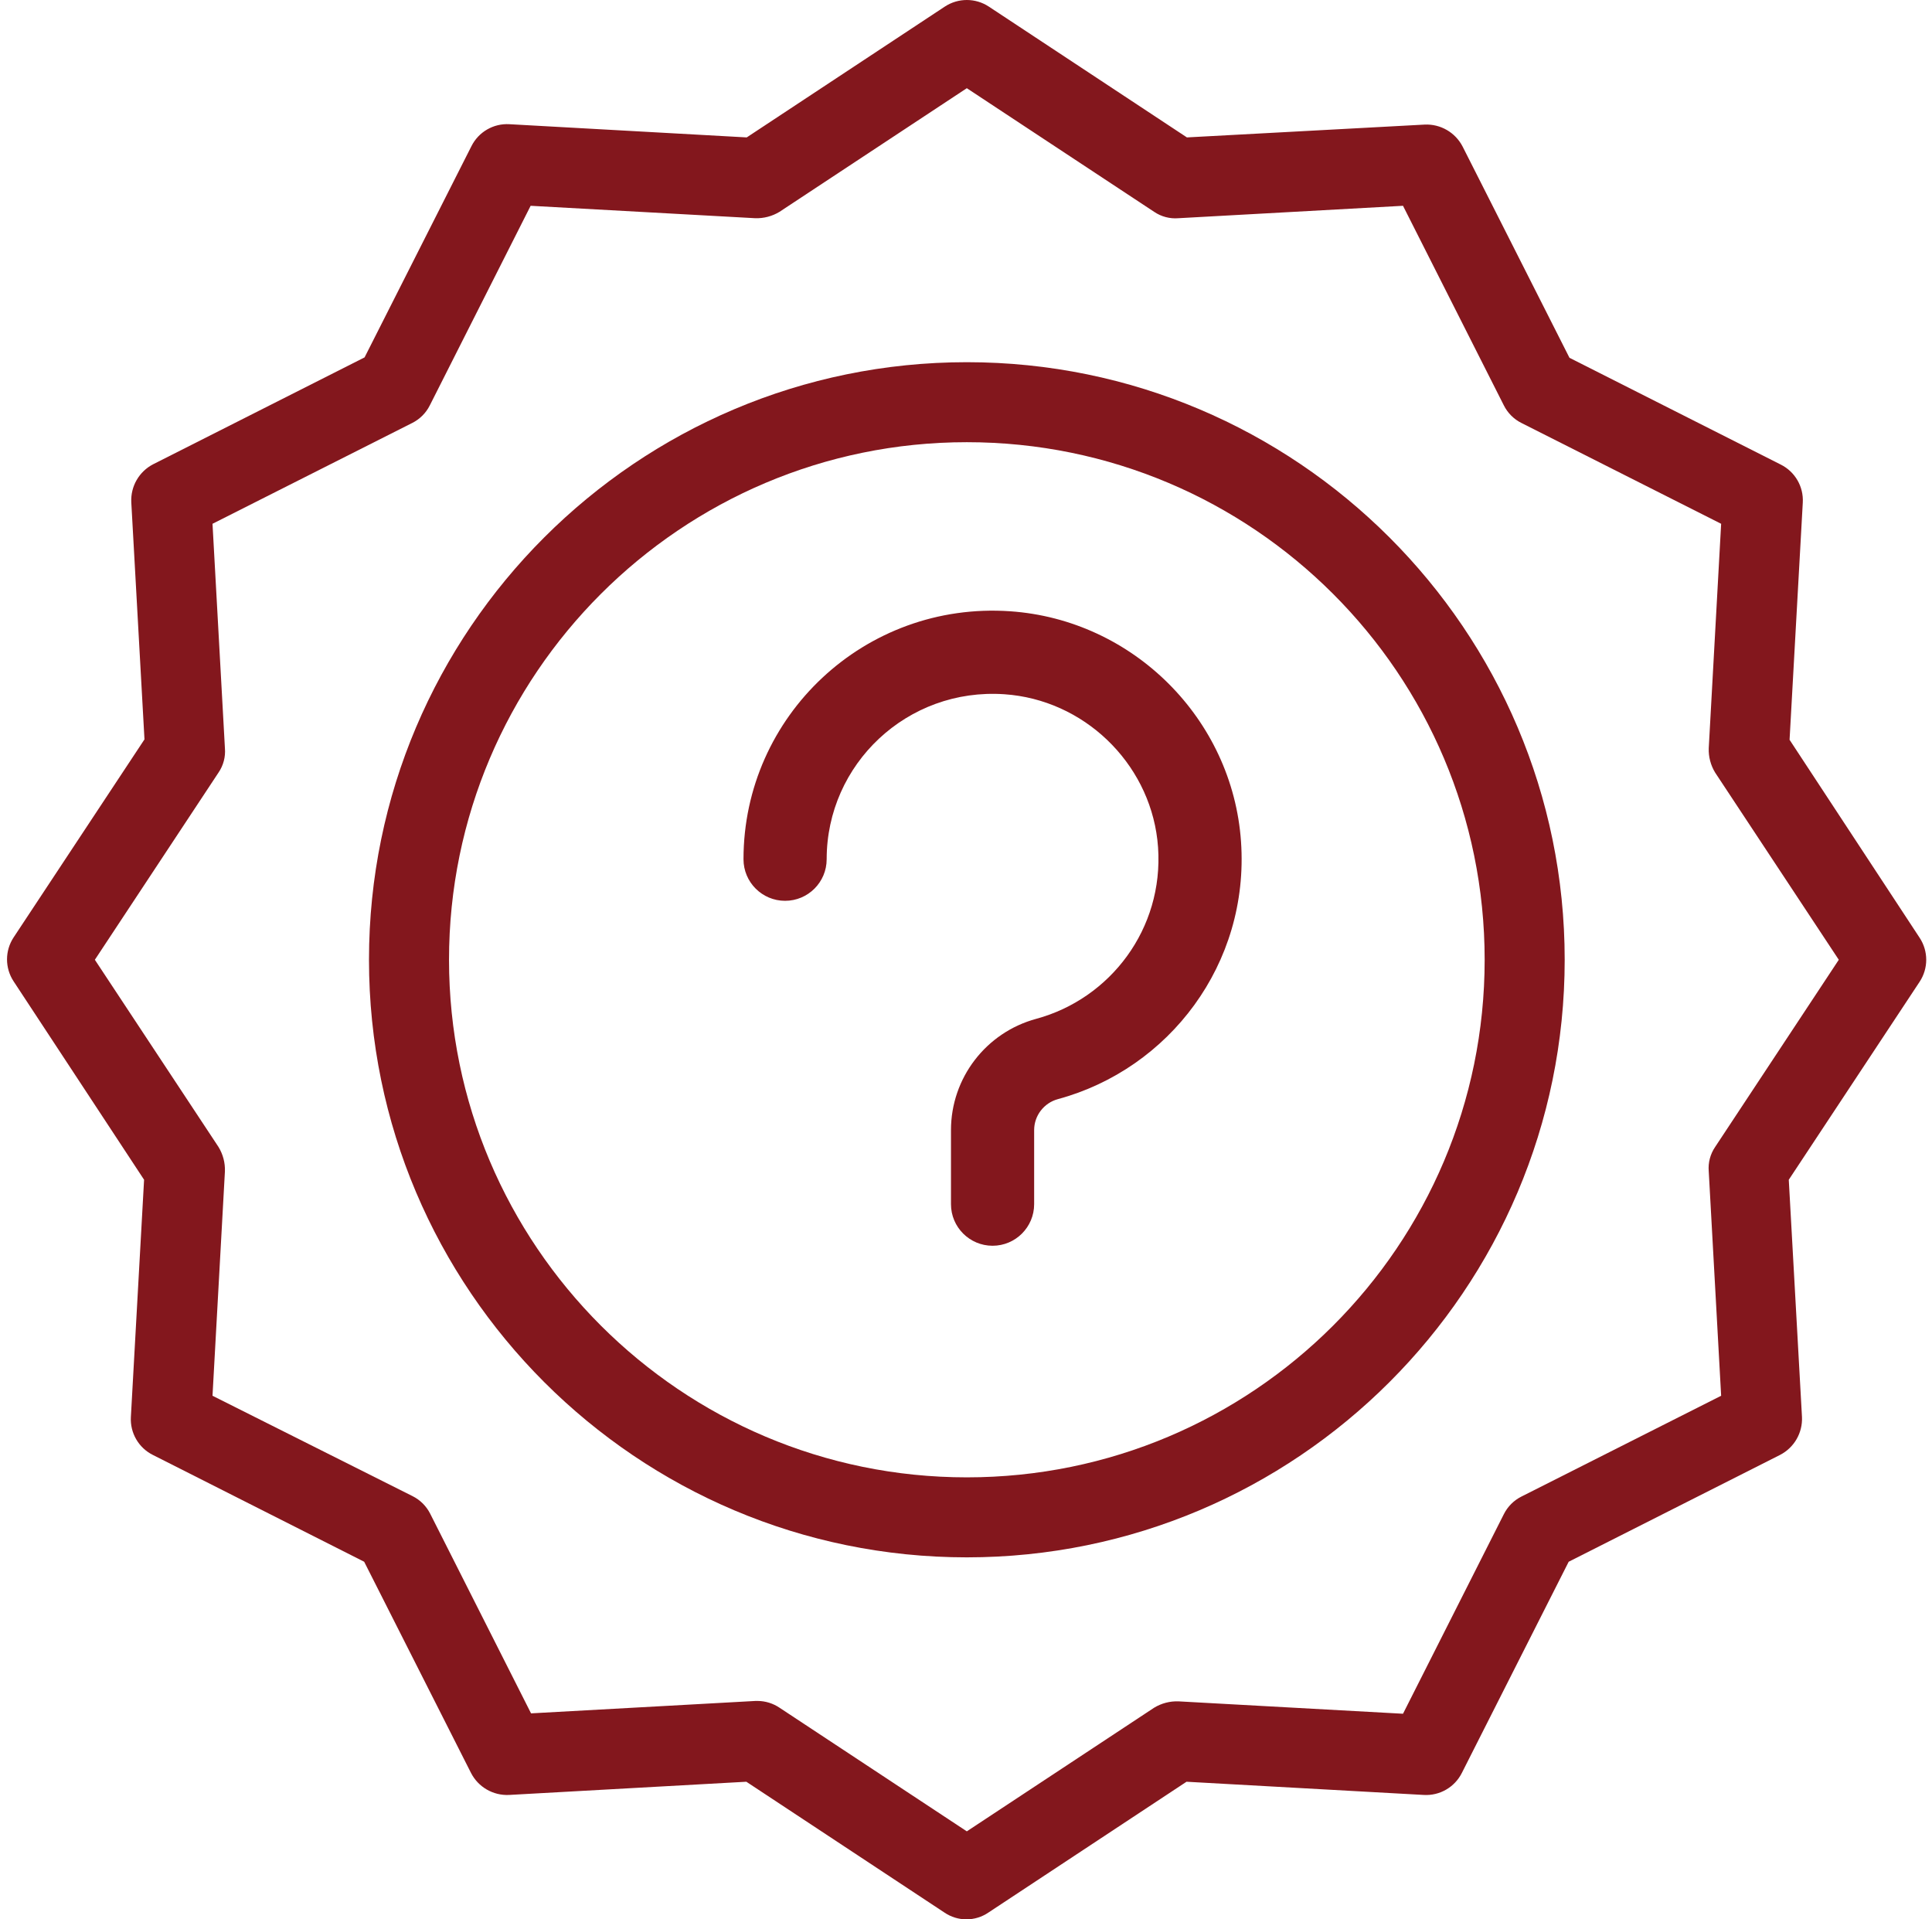 <?xml version="1.0" encoding="UTF-8"?> <svg xmlns="http://www.w3.org/2000/svg" width="151" height="150" viewBox="0 0 151 150" fill="none"><path d="M75.565 28.306C49.794 28.306 28.839 49.25 28.839 75.007C28.839 100.766 49.794 121.71 75.565 121.71C101.337 121.71 122.292 100.766 122.292 75.007C122.292 49.25 101.337 28.306 75.565 28.306ZM75.565 115.458C53.234 115.458 35.094 97.295 35.094 75.007C35.094 52.719 53.234 34.558 75.565 34.558C97.917 34.558 116.037 52.667 116.037 75.007C116.037 97.347 97.917 115.458 75.565 115.458Z" fill="#83171D"></path><path d="M58.11 67.15C58.11 55.958 67.591 46.99 78.95 47.772C88.558 48.433 96.331 56.177 96.995 65.778V65.778C97.656 75.338 91.372 83.543 82.69 85.897C81.585 86.196 80.826 87.193 80.826 88.321V94.108C80.826 95.902 79.371 97.358 77.576 97.358C75.781 97.357 74.326 95.902 74.326 94.108V88.321C74.326 84.248 77.061 80.688 80.989 79.623C86.782 78.052 90.95 72.583 90.511 66.227L90.456 65.635C89.746 59.556 84.688 54.682 78.504 54.257C70.91 53.734 64.61 59.715 64.61 67.15C64.61 68.945 63.155 70.4 61.36 70.4C59.565 70.4 58.11 68.945 58.11 67.15Z" fill="#83171D"></path><path d="M139.868 57.815L140.901 39.278C140.973 38.033 140.296 36.865 139.18 36.308L122.666 27.962L114.316 11.457C113.748 10.351 112.586 9.679 111.345 9.737L92.766 10.739L77.284 0.516C76.241 -0.172 74.888 -0.172 73.844 0.516L58.362 10.739L39.816 9.707C38.57 9.633 37.402 10.31 36.845 11.426L28.494 27.931L11.981 36.277C10.874 36.844 10.202 38.005 10.261 39.247L11.292 57.784L1.065 73.258C0.377 74.301 0.377 75.652 1.065 76.696L11.261 92.2L10.229 110.738C10.157 111.982 10.832 113.151 11.949 113.707L28.463 122.053L36.813 138.559C37.38 139.665 38.542 140.337 39.785 140.278L58.332 139.246L73.813 149.468C74.851 150.177 76.216 150.177 77.254 149.468L92.736 139.246L111.282 140.278C112.527 140.35 113.695 139.673 114.254 138.559L122.604 122.053L139.118 113.707C140.224 113.14 140.897 111.979 140.838 110.738L139.806 92.2L150.033 76.727C150.721 75.684 150.721 74.331 150.033 73.288L139.868 57.815ZM134.05 89.638C133.669 90.197 133.492 90.87 133.551 91.545L134.52 109.081L118.913 116.958C118.318 117.256 117.836 117.739 117.537 118.334L109.655 133.932L92.11 132.964C91.438 132.939 90.775 133.113 90.201 133.463L75.564 143.123L60.928 133.463C60.419 133.12 59.821 132.935 59.208 132.932H59.051L41.505 133.902L33.624 118.302C33.325 117.708 32.843 117.225 32.247 116.927L16.609 109.081L17.579 91.545C17.603 90.873 17.428 90.21 17.078 89.638L7.414 75.008L17.078 60.378C17.46 59.82 17.637 59.146 17.579 58.472L16.609 40.935L32.216 33.057C32.811 32.76 33.294 32.277 33.592 31.682L41.473 16.083L59.02 17.053C59.69 17.076 60.354 16.902 60.928 16.552L75.564 6.893L90.201 16.552C90.761 16.934 91.436 17.111 92.11 17.053L109.655 16.083L117.537 31.682C117.836 32.277 118.318 32.76 118.913 33.057L134.52 40.935L133.551 58.472C133.526 59.142 133.701 59.805 134.05 60.378L143.715 75.008L134.05 89.638Z" fill="#83171D"></path></svg> 